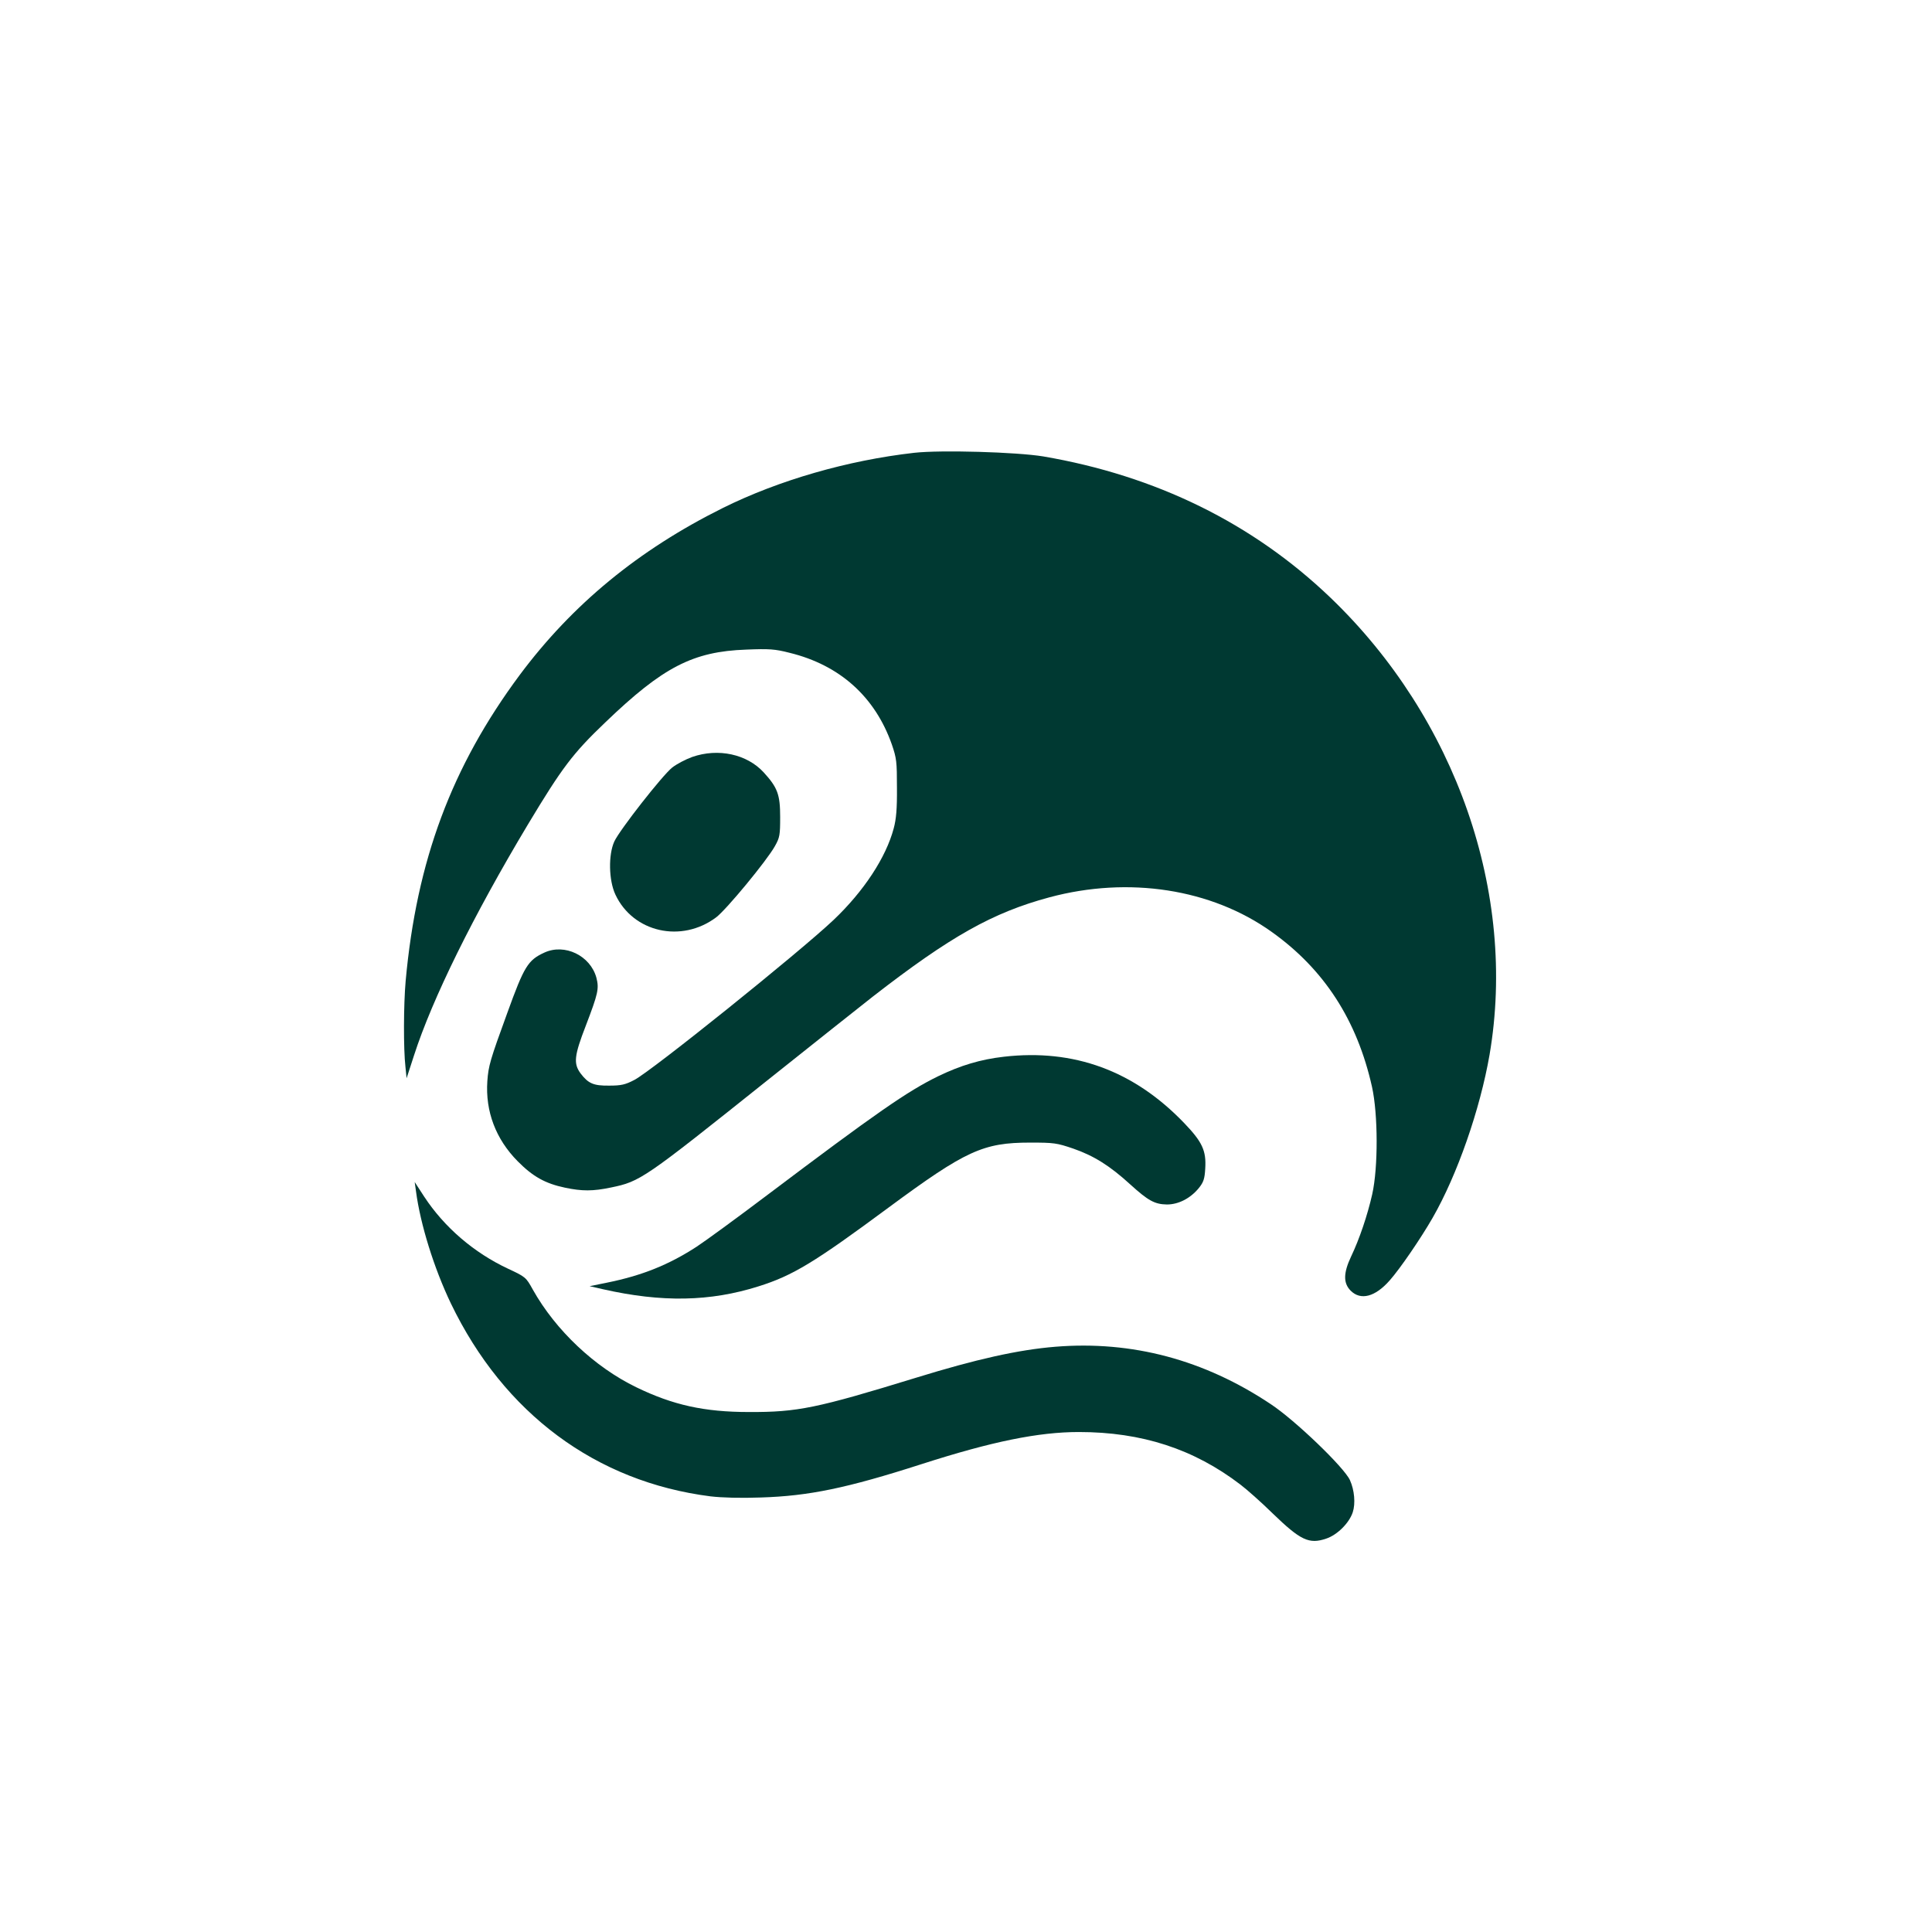 <?xml version="1.0" standalone="no"?>
<!DOCTYPE svg PUBLIC "-//W3C//DTD SVG 20010904//EN"
 "http://www.w3.org/TR/2001/REC-SVG-20010904/DTD/svg10.dtd">
<svg version="1.0" xmlns="http://www.w3.org/2000/svg"
 width="1024pt" height="1024pt" viewBox="0 0 1024 1024"
 preserveAspectRatio="xMidYMid meet">

<g transform="translate(0,1024) scale(0.1,-0.1)"
fill="#003932" stroke="none">
<path d="M4845 7840 c-352 -40 -717 -145 -1015 -293 -446 -222 -796 -510
-1075 -884 -361 -486 -547 -984 -605 -1623 -11 -124 -12 -359 -1 -455 l6 -60
39 120 c97 301 314 741 604 1225 181 301 237 376 411 542 305 293 464 375 746
385 122 5 152 3 230 -17 266 -65 453 -233 542 -486 25 -73 27 -91 27 -229 1
-111 -4 -167 -17 -215 -41 -155 -159 -334 -319 -486 -183 -173 -966 -802
-1056 -848 -48 -25 -69 -30 -134 -30 -82 -1 -110 11 -151 65 -38 52 -34 93 28
253 65 170 71 196 56 254 -32 117 -168 183 -276 133 -87 -40 -107 -73 -196
-319 -92 -252 -100 -281 -106 -362 -11 -161 45 -308 161 -425 80 -81 146 -118
251 -140 90 -19 148 -19 243 1 156 32 173 44 833 571 233 186 483 384 554 440
412 320 636 446 937 527 421 113 859 45 1178 -183 278 -198 453 -468 532 -822
32 -145 33 -426 1 -569 -25 -111 -68 -238 -112 -330 -41 -87 -42 -141 -2 -181
53 -53 130 -33 207 55 55 62 165 223 227 331 131 228 252 576 302 865 146 855
-177 1783 -843 2422 -412 395 -926 647 -1523 749 -141 23 -542 35 -684 19z"/>
<path d="M3669 6228 c-36 -13 -83 -38 -106 -56 -51 -40 -279 -331 -307 -392
-32 -70 -30 -206 6 -282 94 -200 350 -258 534 -120 55 42 268 300 311 377 26
46 28 59 28 155 0 119 -14 156 -87 236 -89 97 -241 130 -379 82z"/>
<path d="M5320 4639 c-123 -14 -229 -46 -347 -103 -164 -80 -328 -194 -909
-632 -159 -120 -326 -242 -372 -272 -148 -96 -289 -153 -478 -191 l-89 -18 70
-16 c313 -71 569 -66 825 15 182 57 297 127 690 418 409 302 501 344 750 344
126 0 141 -2 229 -32 109 -38 194 -91 303 -191 94 -85 128 -104 193 -105 61 0
124 32 169 87 25 31 31 49 34 103 6 95 -15 141 -112 242 -266 277 -584 394
-956 351z"/>
<path d="M2205 3925 c23 -174 95 -406 185 -594 281 -583 769 -945 1376 -1022
60 -7 160 -10 267 -6 254 8 454 49 852 177 373 120 620 170 833 170 334 0 610
-90 857 -279 33 -25 110 -93 170 -152 148 -143 193 -165 284 -134 58 19 122
82 141 140 15 46 9 117 -15 170 -30 67 -291 318 -420 403 -352 235 -735 337
-1141 304 -197 -16 -420 -66 -738 -164 -527 -162 -629 -183 -886 -182 -237 0
-403 37 -597 131 -221 107 -428 302 -549 518 -36 65 -38 67 -130 110 -182 85
-339 220 -446 383 l-50 77 7 -50z"/>
</g>
</svg>
